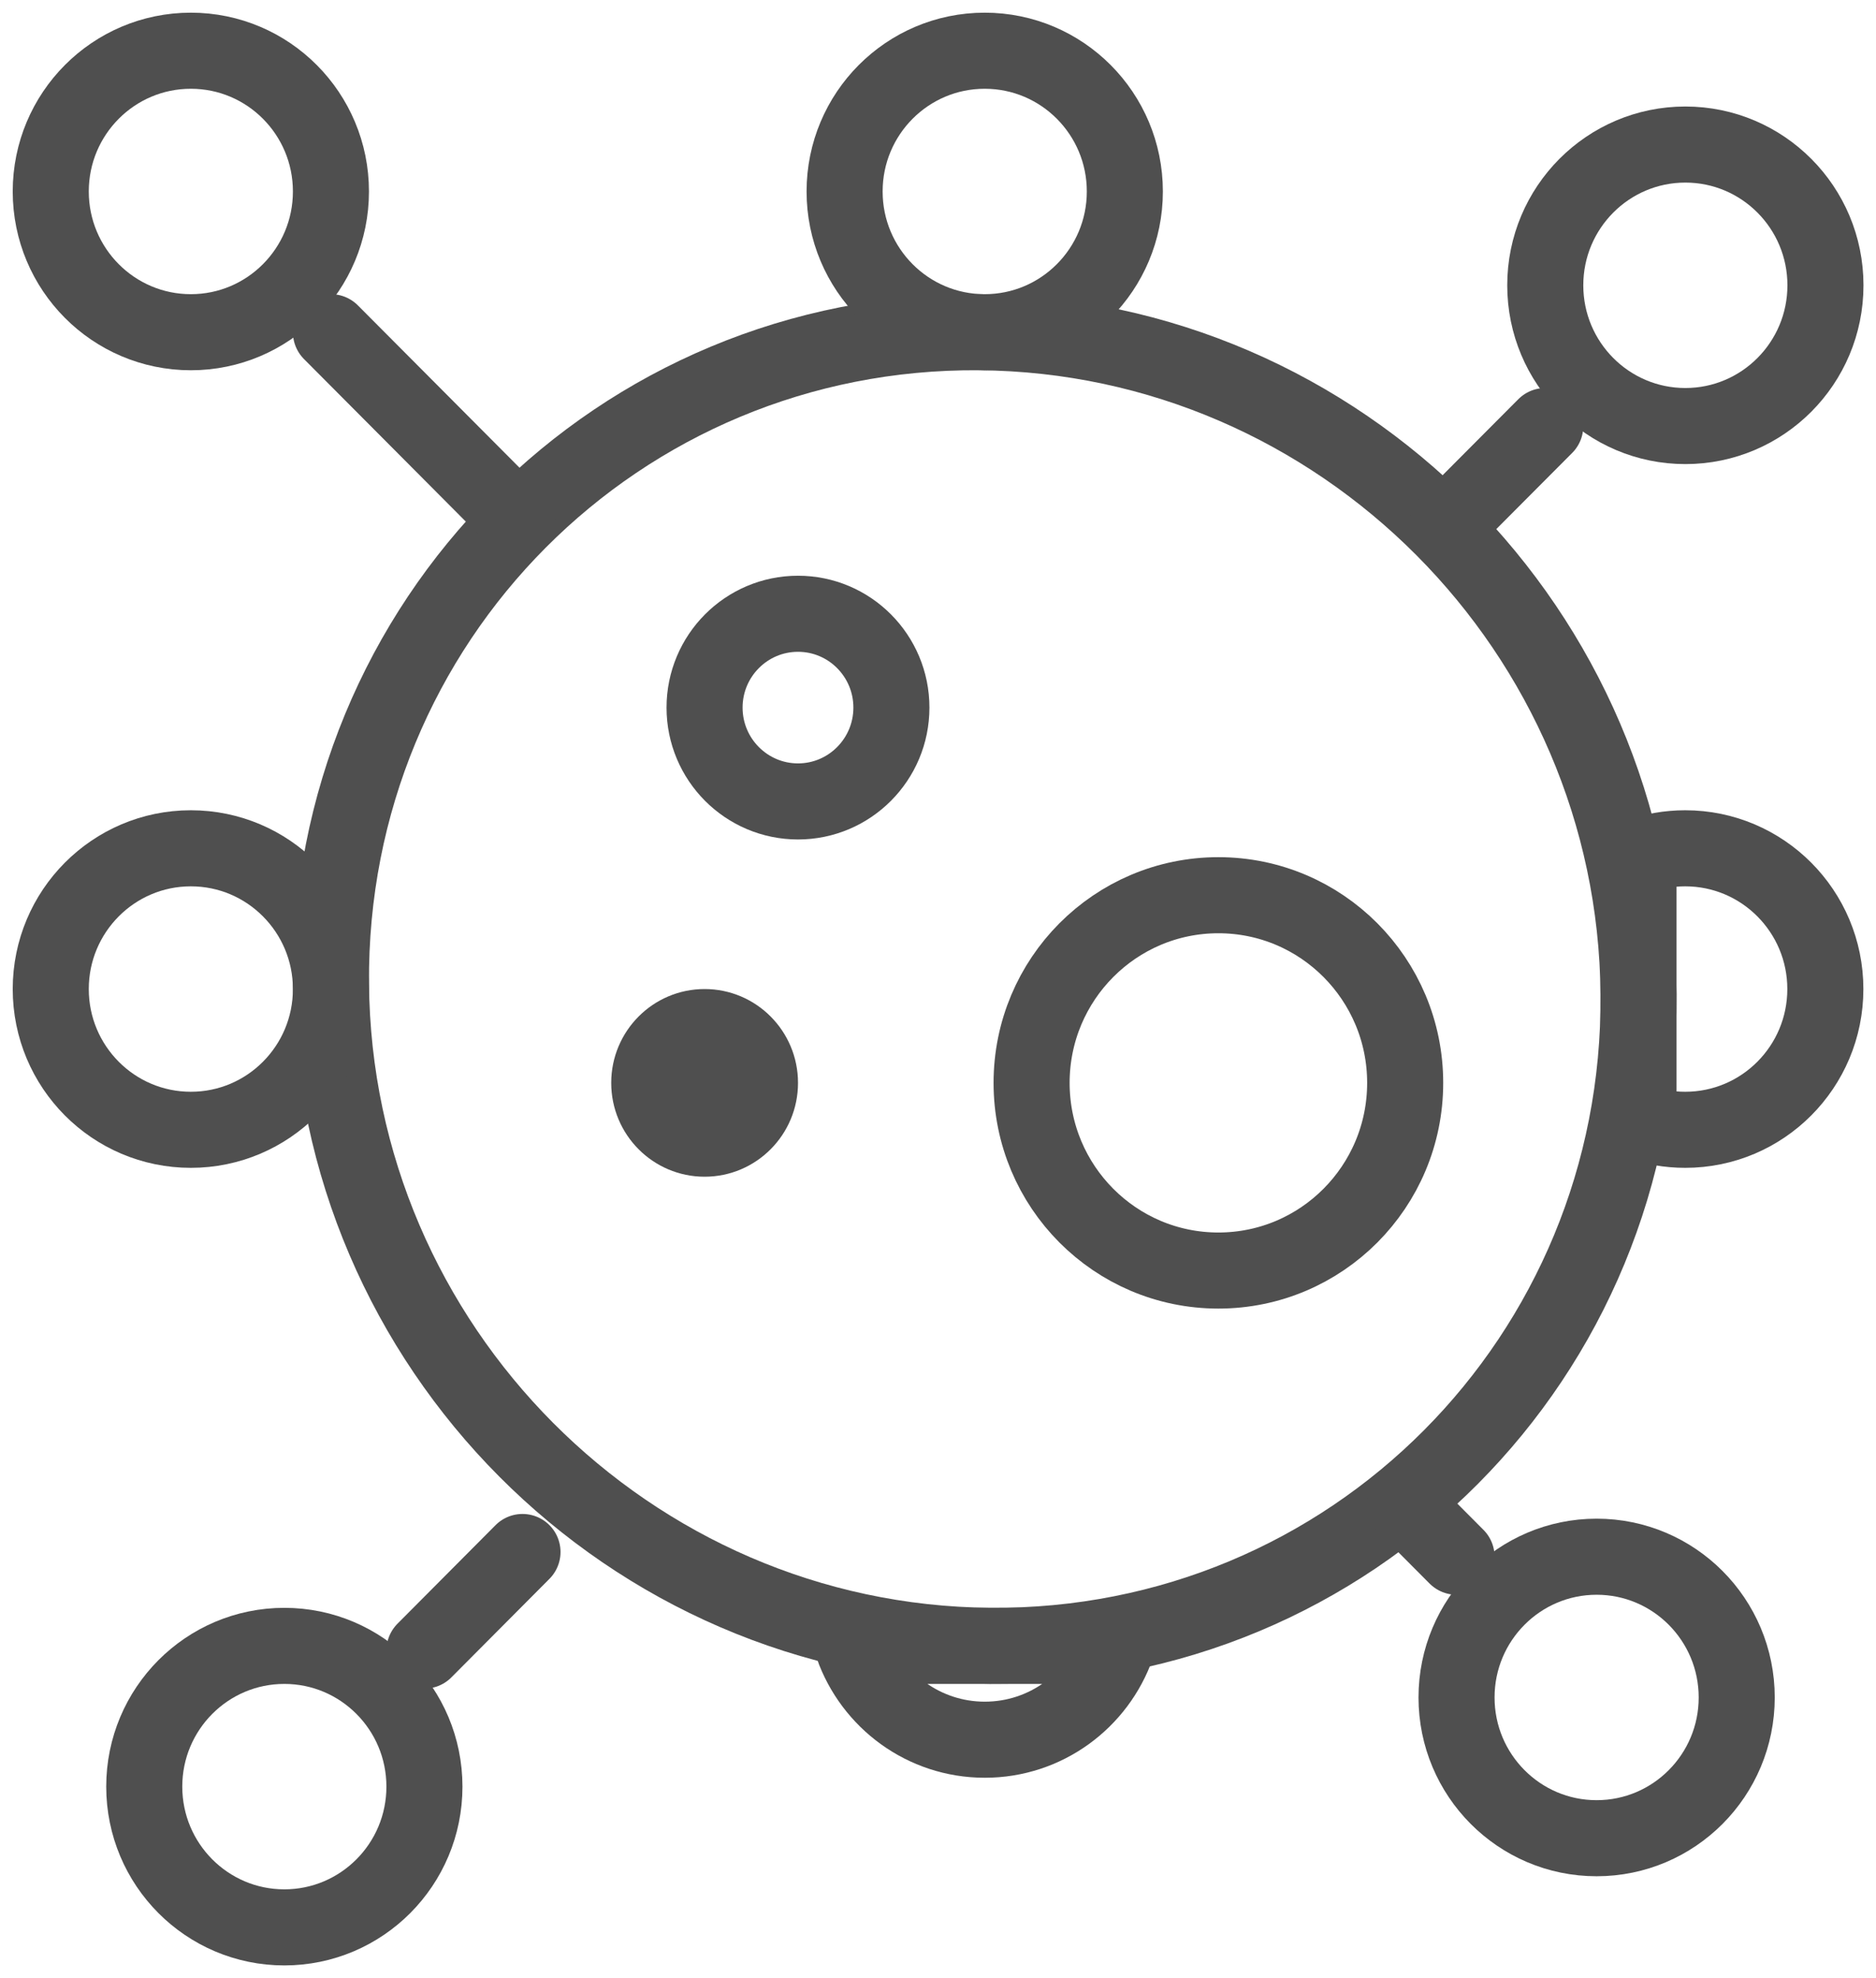 <?xml version="1.0" encoding="UTF-8"?> <svg xmlns="http://www.w3.org/2000/svg" width="37" height="39" viewBox="0 0 37 39" fill="none"><path d="M19.526 32.449C26.648 32.507 32.374 26.756 32.317 19.604C32.259 12.452 26.44 6.608 19.318 6.55C12.197 6.493 6.47 12.243 6.528 19.395C6.585 26.547 12.405 32.392 19.526 32.449Z" stroke="#4F4F4F" stroke-width="1.5" stroke-linecap="round"></path><path d="M30.477 8.4L28.542 10.342" stroke="#4F4F4F" stroke-width="1.5" stroke-linecap="round"></path><path d="M6.527 6.55L10.212 10.25" stroke="#4F4F4F" stroke-width="1.5" stroke-linecap="round"></path><path d="M28.727 30.692L27.714 29.675" stroke="#4F4F4F" stroke-width="1.5" stroke-linecap="round"></path><path d="M8.371 32.542L10.305 30.599" stroke="#4F4F4F" stroke-width="1.5" stroke-linecap="round"></path><path d="M27.714 21.35C27.714 23.394 26.065 25.05 24.03 25.05C21.995 25.05 20.346 23.394 20.346 21.35C20.346 19.307 21.995 17.65 24.03 17.65C26.065 17.65 27.714 19.307 27.714 21.35Z" stroke="#4F4F4F" stroke-width="1.5"></path><path d="M17.581 13.951C17.581 14.972 16.756 15.801 15.739 15.801C14.721 15.801 13.896 14.972 13.896 13.951C13.896 12.929 14.721 12.101 15.739 12.101C16.756 12.101 17.581 12.929 17.581 13.951Z" stroke="#4F4F4F" stroke-width="1.5"></path><ellipse cx="13.897" cy="21.35" rx="1.842" ry="1.85" fill="#4F4F4F"></ellipse><ellipse cx="33.24" cy="5.625" rx="2.763" ry="2.775" stroke="#4F4F4F" stroke-width="1.5"></ellipse><ellipse cx="2.763" cy="2.775" rx="2.763" ry="2.775" transform="matrix(-1 0 0 1 6.527 1)" stroke="#4F4F4F" stroke-width="1.5"></ellipse><path d="M1.001 19.5C1.001 21.033 2.238 22.275 3.764 22.275C5.29 22.275 6.527 21.033 6.527 19.5C6.527 17.968 5.29 16.725 3.764 16.725C2.238 16.725 1.001 17.968 1.001 19.5Z" stroke="#4F4F4F" stroke-width="1.5"></path><ellipse cx="2.763" cy="2.775" rx="2.763" ry="2.775" transform="matrix(1 0 0 -1 28.727 36.242)" stroke="#4F4F4F" stroke-width="1.5"></ellipse><ellipse cx="5.608" cy="35.225" rx="2.763" ry="2.775" transform="rotate(180 5.608 35.225)" stroke="#4F4F4F" stroke-width="1.5"></ellipse><path d="M22.185 3.775C22.185 5.308 20.948 6.55 19.421 6.55C17.895 6.55 16.658 5.308 16.658 3.775C16.658 2.242 17.895 1 19.421 1C20.948 1 22.185 2.242 22.185 3.775Z" stroke="#4F4F4F" stroke-width="1.5"></path><path d="M33.237 22.275C34.764 22.275 36.001 21.033 36.001 19.5C36.001 17.968 34.764 16.725 33.237 16.725C32.914 16.725 32.605 16.781 32.316 16.883V22.117C32.605 22.219 32.914 22.275 33.237 22.275Z" stroke="#4F4F4F" stroke-width="1.5"></path><path d="M16.817 32.45C17.197 33.528 18.22 34.3 19.423 34.3C20.626 34.3 21.65 33.528 22.029 32.45L16.817 32.45Z" stroke="#4F4F4F" stroke-width="1.5"></path></svg> 